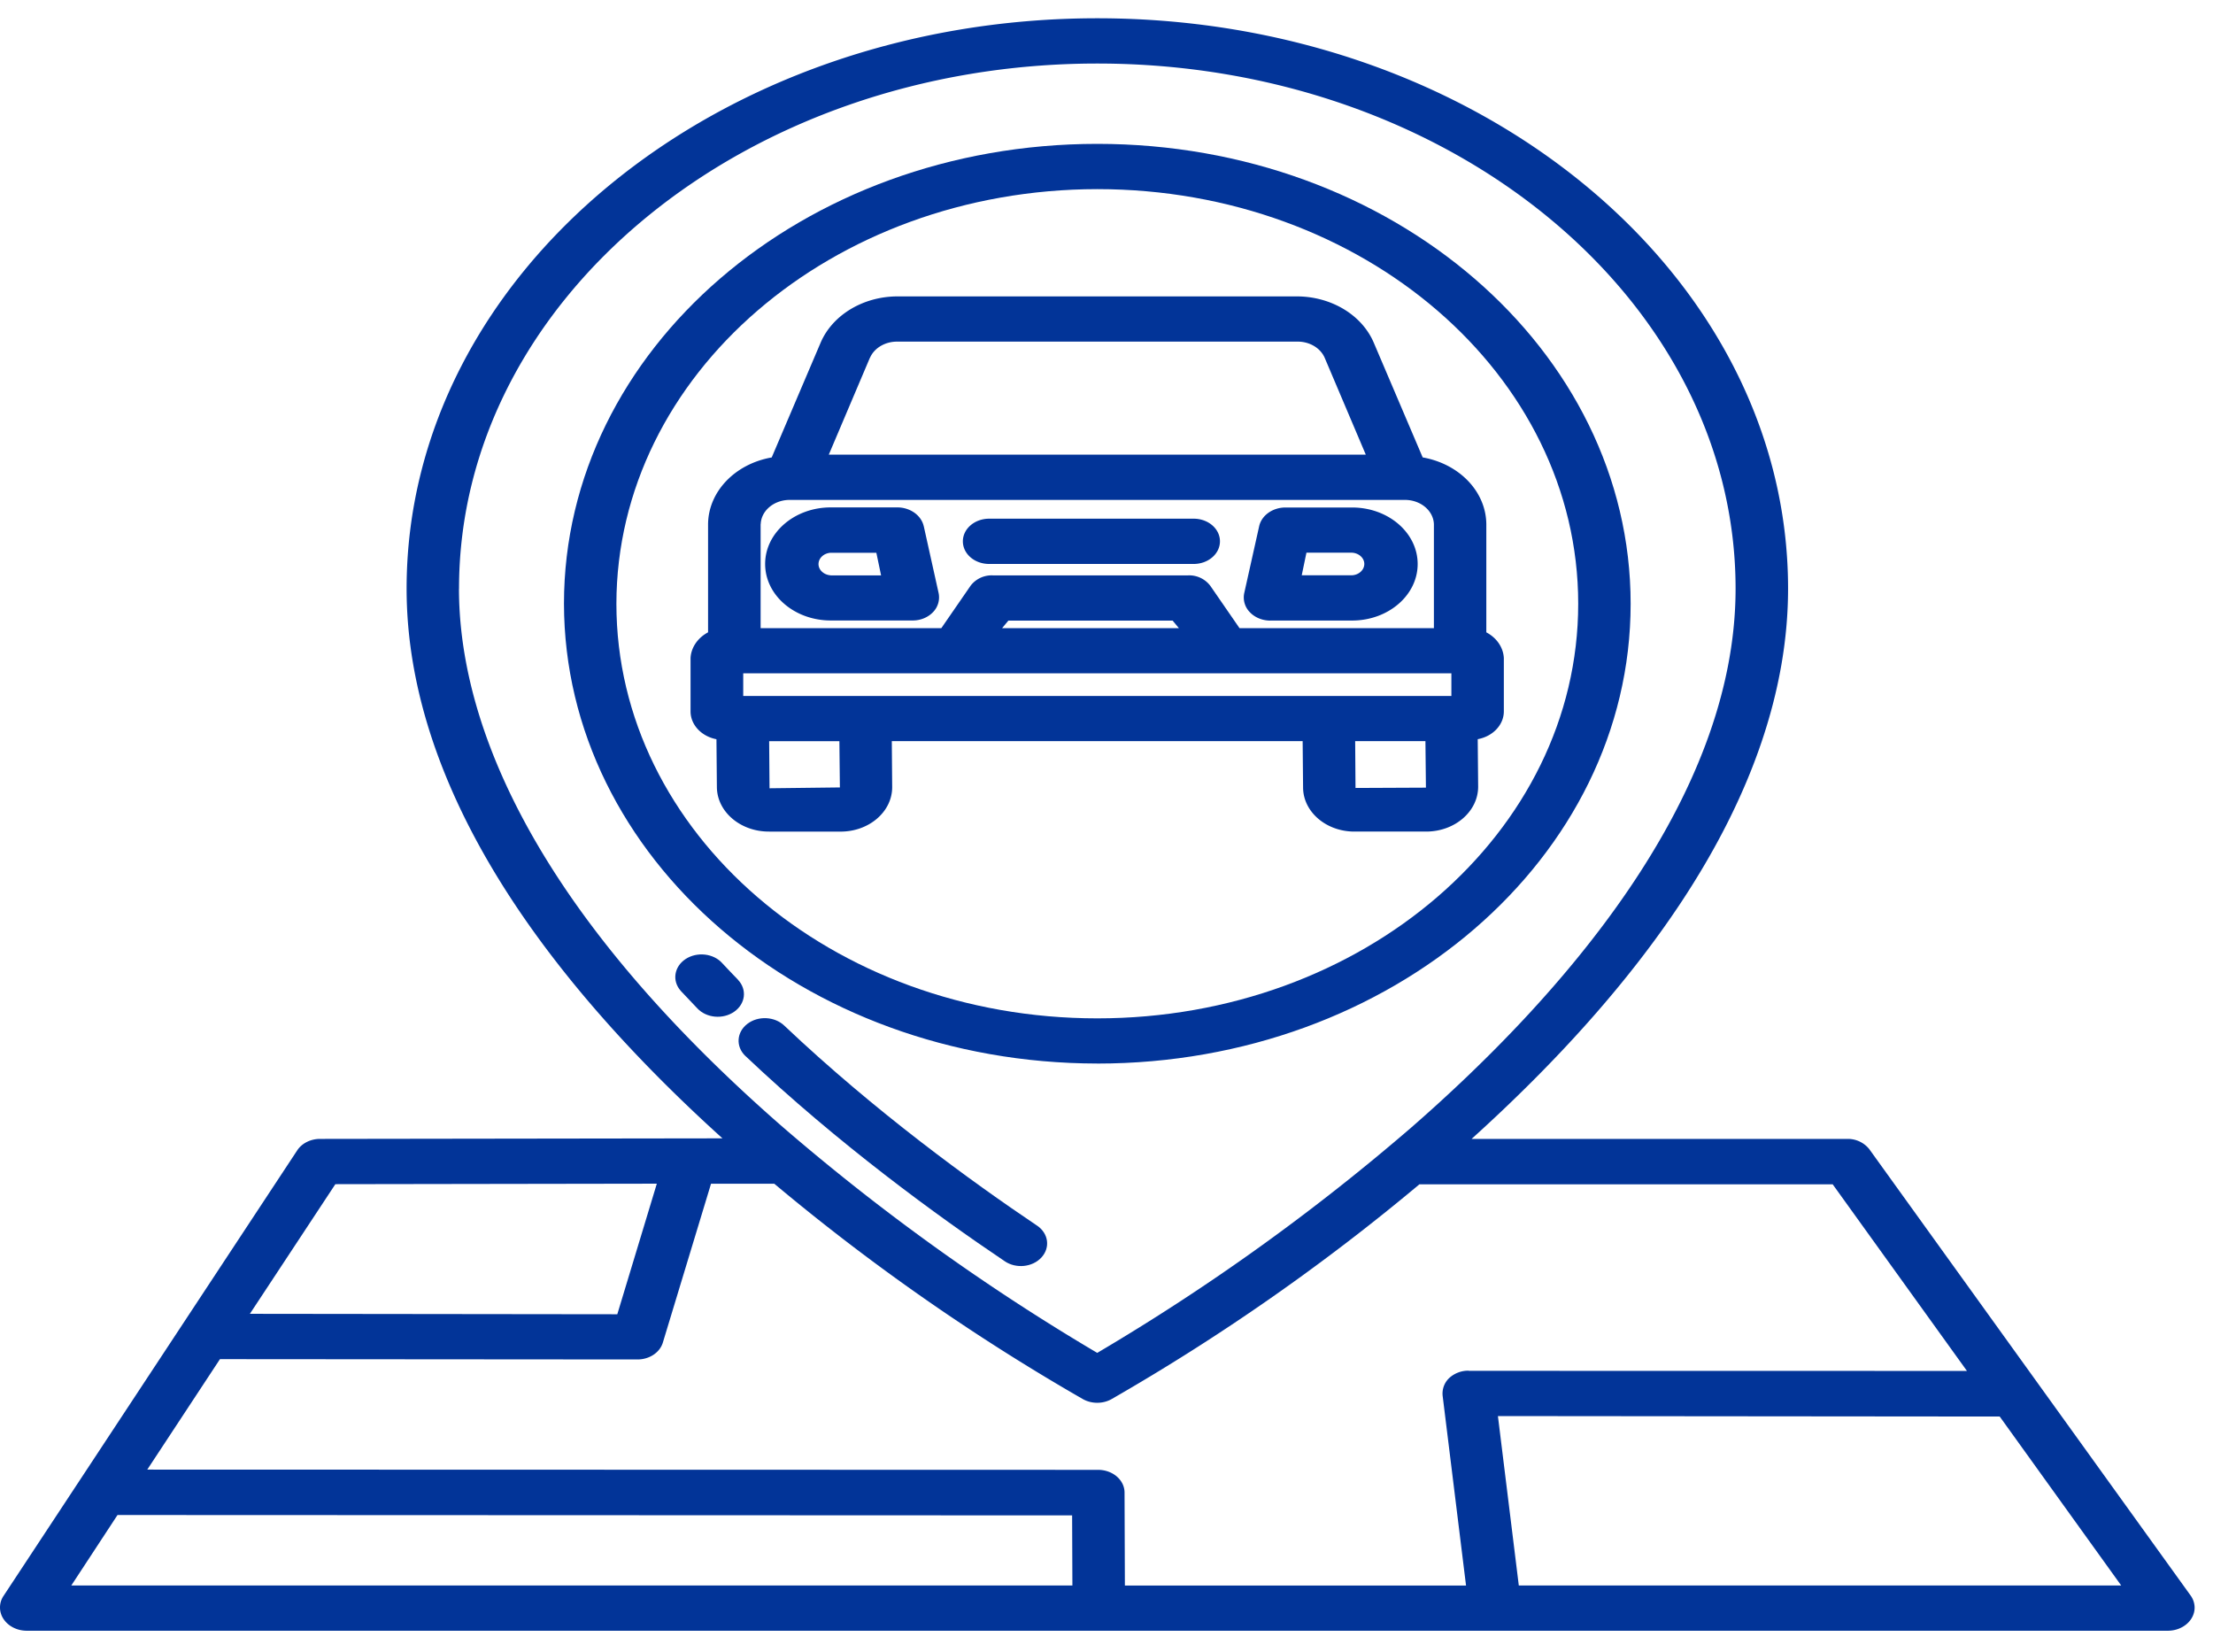 <svg width="71" height="53" fill="none" xmlns="http://www.w3.org/2000/svg"><g fill="#023498" clip-path="url(#prefix__a)"><path d="M59.984 36.878a.881.881 0 0 0-.715-.343H47.213c2.796-2.524 5.053-5.069 6.713-7.575 2.284-3.45 3.441-6.84 3.441-10.079C57.367 8.793 47.426.586 35.205.586c-12.221 0-22.16 8.207-22.16 18.297 0 3.238 1.157 6.63 3.441 10.079 1.655 2.5 3.906 5.037 6.693 7.555l-12.912.018c-.301 0-.582.14-.731.367L.11 51.2a.663.663 0 0 0 .004.737c.15.227.426.37.727.375H69.57c.475-.01.851-.35.84-.759a.673.673 0 0 0-.127-.369L59.984 36.88v-.002ZM14.727 18.883c0-9.288 9.185-16.845 20.478-16.845 11.293 0 20.478 7.557 20.478 16.845 0 6.79-5.654 13.143-10.394 17.277a69.44 69.44 0 0 1-10.086 7.239 69.568 69.568 0 0 1-10.084-7.24c-8.59-7.488-10.394-13.528-10.394-17.276h.002Zm-3.969 19.104 10.315-.016-1.268 4.189-11.788-.014 2.744-4.161-.003.002ZM2.288 50.86 3.77 48.6l30.627.012.009 2.248H2.289Zm44.832-6.89a.904.904 0 0 0-.625.236.685.685 0 0 0-.21.574l.75 6.083H36.09l-.011-2.982c0-.402-.376-.726-.842-.73l-30.512-.008L7.057 43.6l13.394.01c.382 0 .717-.22.815-.54l1.546-5.097h2.03a68.642 68.642 0 0 0 9.908 6.913c.276.152.63.152.905 0a68.597 68.597 0 0 0 9.885-6.895h13.258l4.308 5.987-15.99-.003.004-.006Zm1.608 6.891-.67-5.435 16.099.015 3.898 5.42h-19.33.003Z"/><path d="M24.695 26.677h2.264c.913.005 1.66-.629 1.665-1.417v-.014l-.012-1.472h13.181l.014 1.5c.011.784.758 1.412 1.668 1.402h2.285c.923-.003 1.668-.651 1.664-1.448l-.014-1.516c.489-.09.838-.463.838-.892v-1.712c-.018-.337-.227-.646-.562-.823v-3.47c-.009-1.04-.86-1.933-2.042-2.142l-1.567-3.675c-.38-.895-1.367-1.49-2.474-1.49H28.8c-1.107 0-2.094.597-2.474 1.49l-1.567 3.676c-1.182.208-2.033 1.102-2.042 2.14v3.47c-.333.178-.544.487-.562.824v1.712c0 .43.347.8.831.894l.014 1.54c.009.79.758 1.426 1.677 1.422h.018Zm18.794-1.4-.011-1.503h2.254l.016 1.493-2.257.01h-.002ZM27.913 11.475c.14-.319.498-.525.892-.516h12.802c.394-.01.752.197.892.516l1.32 3.11H26.59l1.32-3.11h.003Zm-3.507 5.342c.013-.422.403-.762.892-.78h19.814c.49.018.878.358.892.78v3.333h-6.237l-.938-1.36a.849.849 0 0 0-.726-.332h-6.238a.849.849 0 0 0-.726.332l-.938 1.36h-5.798v-3.333h.003Zm13.416 3.333h-5.671l.201-.242h5.269l.201.242ZM23.844 21.6h22.721v.726h-22.72V21.6Zm3.086 2.176.016 1.484-2.257.027-.012-1.51h2.255-.002Z"/><path d="M31.734 18.091h6.563c.465 0 .843-.324.843-.726 0-.402-.376-.726-.843-.726h-6.563c-.464 0-.842.324-.842.726 0 .402.376.726.842.726Zm9.011 1.815h2.635c1.161 0 2.103-.812 2.103-1.813s-.941-1.813-2.103-1.813h-2.16c-.407.01-.751.263-.824.609l-.477 2.137a.675.675 0 0 0 .176.609c.159.17.396.27.65.273v-.002Zm1.17-2.176h1.465c.233.015.408.19.39.388-.016.18-.182.324-.39.336h-1.616l.151-.726v.002Zm-12.277-.843c-.075-.346-.42-.6-.827-.61h-2.16c-1.16 0-2.103.813-2.103 1.814 0 1.001.942 1.813 2.104 1.813h2.635c.251 0 .489-.1.65-.27a.678.678 0 0 0 .176-.612l-.475-2.14v.005Zm-2.986 1.569c-.234-.016-.408-.19-.39-.389.016-.179.181-.323.39-.335h1.464l.152.726h-1.616v-.002Z"/><path d="M35.205 34.118c9.45 0 17.111-6.604 17.111-14.75 0-8.147-7.659-14.753-17.111-14.753-9.452 0-17.111 6.604-17.111 14.75.011 8.143 7.666 14.744 17.11 14.752v.002Zm0-28.051c8.522 0 15.429 5.954 15.429 13.3 0 7.347-6.907 13.301-15.43 13.301-8.52 0-15.428-5.954-15.428-13.3.009-7.343 6.912-13.294 15.429-13.301ZM32.23 40.456c.364.25.894.197 1.182-.117.29-.315.229-.771-.136-1.02-.005-.001-.007-.005-.011-.007-2.097-1.41-5.203-3.665-8.099-6.408-.308-.298-.84-.326-1.188-.06-.347.265-.378.724-.07 1.025l.013.011c2.975 2.817 6.16 5.13 8.307 6.574l.002.002Z"/><path d="m23.679 31.431-.011-.012c-.166-.17-.329-.343-.492-.517-.28-.318-.81-.38-1.18-.137-.368.242-.44.7-.158 1.017l.025.028c.168.181.338.359.51.538.292.31.822.36 1.184.106.36-.252.416-.709.122-1.021v-.002Z"/></g><defs><clipPath id="prefix__a"><path fill="#fff" d="M0 0h70.41v51.724H0z" transform="translate(0 .586)"/></clipPath></defs></svg>